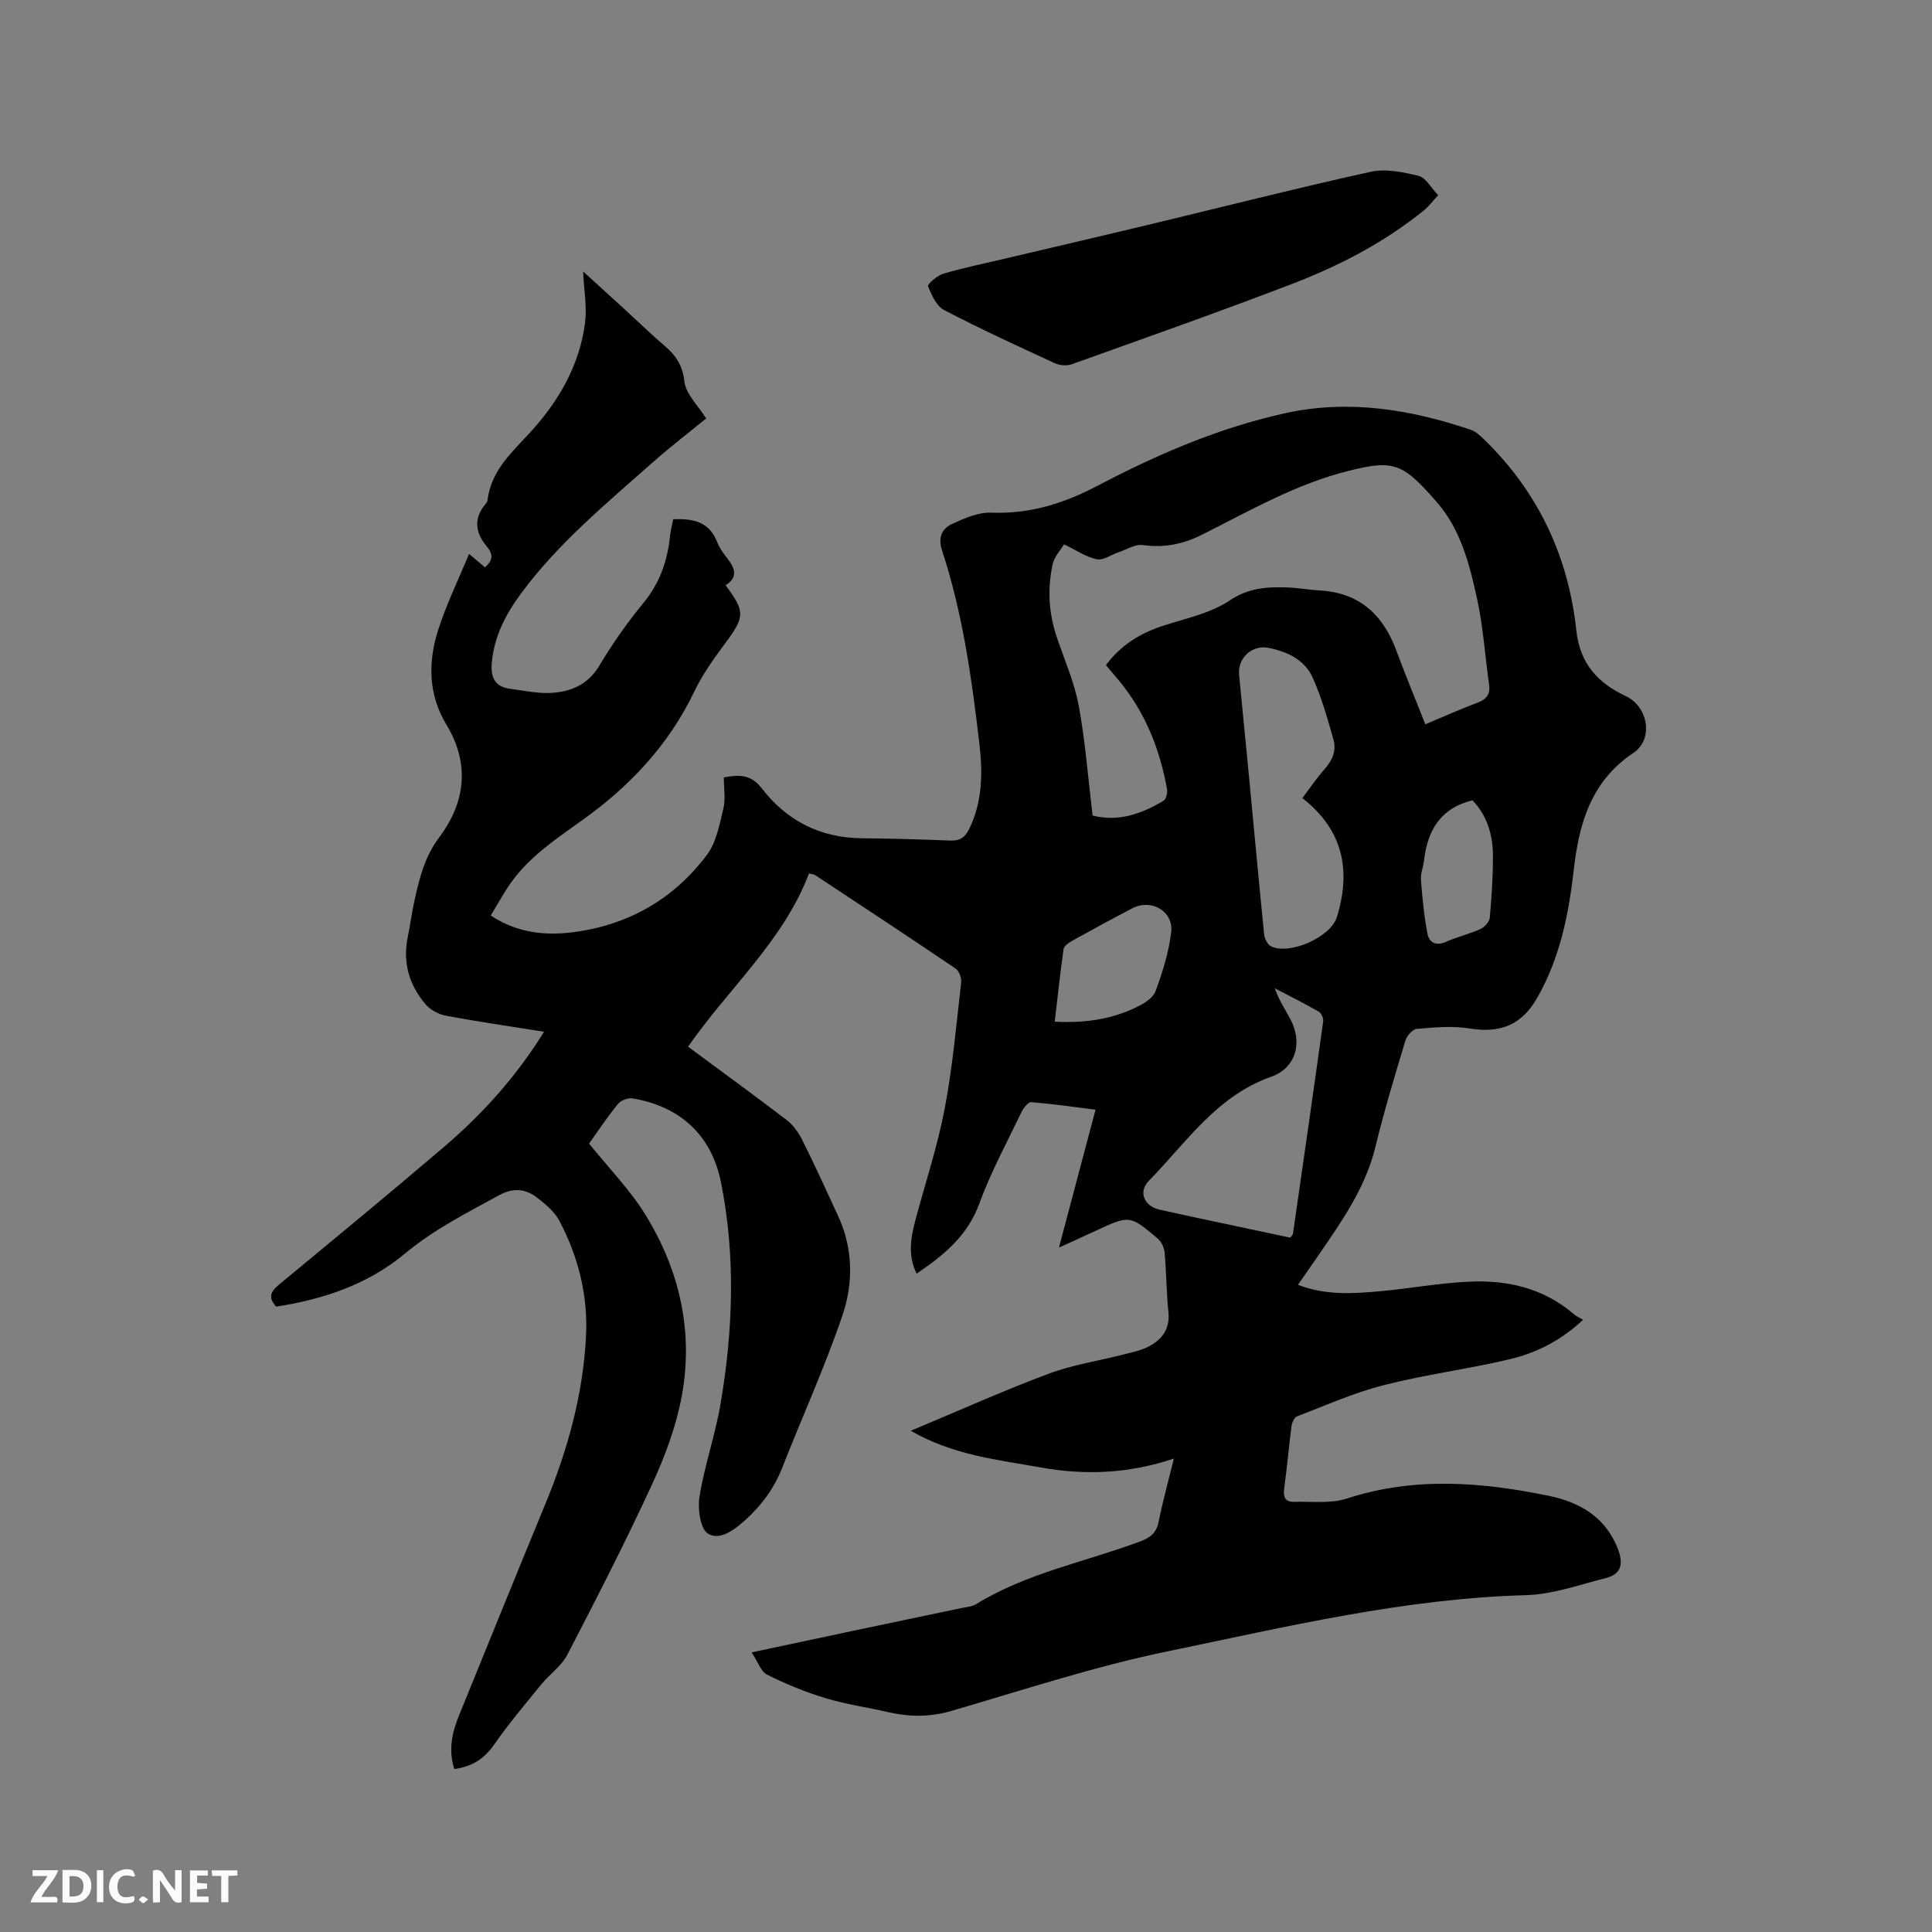 <svg enable-background="new 0 0 400 400" viewBox="0 0 400 400" xmlns="http://www.w3.org/2000/svg"><rect x="0" y="0" width="400" height="400" fill="#808080" stroke="none"/><path d="m188.56 296.23c9.99-4.18 19.14-8.29 28.51-11.8 4.99-1.87 10.38-2.67 15.58-4.01 1.73-.44 3.55-.8 5.11-1.61 2.8-1.45 4.51-3.62 4.15-7.14-.42-4.11-.42-8.26-.79-12.38-.09-1.01-.68-2.23-1.45-2.88-5.78-4.88-5.81-4.84-12.85-1.57-2.3 1.07-4.61 2.11-7.57 3.45 2.56-9.66 4.99-18.79 7.57-28.54-4.61-.58-8.96-1.21-13.32-1.56-.62-.05-1.59 1.18-1.99 2.01-3.02 6.3-6.38 12.49-8.77 19.03-2.44 6.65-7.32 10.64-12.96 14.46-1.87-3.75-1.22-7.44-.24-11.12 2.04-7.66 4.56-15.23 6.04-22.99 1.65-8.62 2.41-17.42 3.42-26.16.11-.93-.42-2.39-1.14-2.88-9.65-6.54-19.39-12.95-29.11-19.37-.25-.16-.6-.17-1.26-.33-5.28 13.95-16.62 23.73-25.03 35.87 6.87 5.08 13.72 10.06 20.44 15.2 1.34 1.03 2.43 2.58 3.2 4.11 2.59 5.2 5.01 10.49 7.44 15.77 3.09 6.7 3.15 13.86.89 20.51-3.63 10.7-8.34 21.02-12.47 31.56-1.67 4.25-4.22 7.73-7.58 10.78-2.31 2.1-5.34 4.37-7.78 2.9-1.61-.97-2.19-5.17-1.78-7.69 1.05-6.46 3.26-12.72 4.36-19.18 2.6-15.25 3.14-30.63.1-45.84-1.94-9.72-8.35-15.73-18.31-17.42-.95-.16-2.44.41-3.04 1.16-2.26 2.79-4.26 5.8-5.97 8.19 4.07 5.07 8.5 9.58 11.72 14.82 7.04 11.47 9.93 24.16 7.47 37.48-1.16 6.28-3.48 12.48-6.17 18.31-5.49 11.9-11.47 23.57-17.51 35.2-1.23 2.37-3.69 4.06-5.43 6.2-3.33 4.09-6.74 8.13-9.75 12.45-2.05 2.93-4.56 4.54-8.22 5.04-1.29-3.92-.48-7.54.97-11.1 5.94-14.6 11.86-29.22 17.88-43.8 4.6-11.15 7.8-22.63 8.41-34.72.42-8.44-1.59-16.43-5.5-23.85-1.03-1.95-2.96-3.57-4.78-4.94-2.32-1.74-4.83-1.96-7.66-.42-6.76 3.69-13.56 7.12-19.6 12.15-7.6 6.34-16.89 9.46-26.61 10.94-1.74-1.9-1.13-3.14.57-4.54 11.44-9.46 22.9-18.9 34.19-28.54 8-6.83 14.99-14.6 20.7-23.83-6.98-1.11-13.68-2.08-20.33-3.32-1.51-.28-3.21-1.2-4.2-2.36-3.39-3.99-4.78-8.65-3.69-13.92.56-2.7.89-5.44 1.51-8.12 1.01-4.4 2.08-8.63 4.98-12.49 5.46-7.28 6.43-15.24 1.48-23.44-3.7-6.12-3.79-12.8-1.73-19.35 1.67-5.31 4.15-10.35 6.45-15.93 1.47 1.24 2.38 2 3.29 2.77 1.74-1.47 1.72-2.74.34-4.38-2.29-2.72-2.75-5.67-.28-8.64.2-.24.44-.53.47-.82.77-6.5 5.46-10.28 9.48-14.8 5.51-6.19 9.64-13.51 10.72-21.97.42-3.28-.22-6.69-.4-10.64 3.2 2.92 6.06 5.52 8.91 8.13 2.66 2.44 5.25 4.95 7.99 7.3 2.31 1.98 3.7 4.01 4.07 7.36.29 2.59 2.81 4.93 4.5 7.65-3.44 2.81-7.36 5.81-11.05 9.08-9.59 8.51-19.53 16.69-27.23 27.09-3.18 4.29-5.63 8.93-6.1 14.44-.26 3.02.65 4.95 3.81 5.36 2.82.36 5.67 1.01 8.47.85 4.1-.25 7.63-1.68 9.99-5.65 2.71-4.54 5.78-8.91 9.14-12.99 3.39-4.12 4.97-8.74 5.5-13.89.12-1.14.43-2.26.66-3.43 4.05-.16 7.44.47 9.08 4.7.49 1.26 1.34 2.42 2.18 3.5 1.56 2 2.15 3.86-.42 5.46 4.12 5.59 3.99 6.53-.17 12.14-2.33 3.14-4.64 6.38-6.32 9.89-5.28 11.02-13.29 19.54-23.12 26.57-5.77 4.13-11.75 8.06-15.67 14.23-1.13 1.78-2.17 3.6-3.35 5.56 5.41 3.56 11.18 4.23 17.18 3.44 11.38-1.5 20.71-6.86 27.56-15.97 1.96-2.61 2.63-6.31 3.43-9.63.48-1.99.09-4.2.09-6.44 3.21-.58 5.6-.66 7.89 2.31 5.11 6.62 12.02 10.19 20.57 10.29 6.14.07 12.29.22 18.42.48 2.01.09 3.09-.69 3.93-2.42 2.72-5.59 2.81-11.53 2.12-17.45-1.58-13.58-3.46-27.13-7.74-40.18-.88-2.68-.07-4.53 2.1-5.52 2.54-1.15 5.39-2.42 8.05-2.32 8.01.31 15.05-1.89 22.12-5.61 12.38-6.5 25.26-12.05 39.01-15.03 13.02-2.82 25.72-.72 38.15 3.47 1.13.38 2.12 1.36 3.01 2.23 11.04 10.82 17.23 24.07 18.87 39.31.74 6.89 4.43 10.88 10.27 13.63 4.62 2.18 5.77 8.92 1.56 11.73-8.81 5.88-11.28 14.66-12.37 24.28-1.04 9.22-2.87 18.18-7.52 26.38-3.21 5.65-7.6 7.45-14.07 6.4-3.55-.57-7.28-.22-10.9.09-.88.07-2.08 1.46-2.38 2.47-2.19 7.3-4.4 14.6-6.2 22-2.06 8.48-6.96 15.37-11.75 22.36-1.36 1.98-2.73 3.95-4.27 6.16 5.78 2.21 11.38 1.83 16.94 1.33 6.22-.56 12.41-1.72 18.64-1.99 7.91-.35 15.38 1.39 21.6 6.79.48.41 1.1.66 1.85 1.11-4.81 4.5-9.97 6.96-15.54 8.25-8.55 1.99-17.31 3.13-25.81 5.3-6.11 1.56-11.96 4.18-17.88 6.45-.57.22-1.04 1.3-1.14 2.04-.56 4.31-.93 8.64-1.52 12.95-.24 1.77.28 2.75 2.05 2.7 3.66-.11 7.56.42 10.92-.68 13.93-4.54 27.84-3.44 41.76-.58 6.46 1.33 11.87 4.4 14.41 11.13 1.11 2.93.66 5.09-2.44 5.88-5.51 1.4-11.07 3.42-16.65 3.57-25.29.7-49.76 6.58-74.3 11.66-15.09 3.12-29.82 7.99-44.65 12.31-4.46 1.3-8.73 1.26-13.15.24-4.33-1-8.76-1.62-12.99-2.91-4.12-1.25-8.15-2.91-12.01-4.84-1.28-.64-1.89-2.64-3.2-4.61 7.68-1.64 14.37-3.07 21.06-4.48 7.46-1.57 14.93-3.12 22.39-4.7 1.03-.22 2.19-.29 3.05-.82 10.52-6.48 22.65-8.74 34.01-13 2.1-.79 3.3-1.77 3.75-4.04.83-4.14 1.96-8.22 3.16-13.09-9.32 3.13-18.4 3.49-27.56 1.84-8.97-1.6-18.13-2.54-26.92-7.59zm37.65-127.38c5.35 1.36 10.16-.35 14.7-3.07.54-.32.84-1.64.71-2.39-1.48-8.26-4.5-15.87-9.89-22.41-.92-1.11-1.85-2.2-2.76-3.28 3.23-4.3 7.31-6.71 12.1-8.23 4.62-1.47 9.63-2.54 13.54-5.16 3.95-2.64 7.79-2.83 12-2.68 2.22.08 4.43.49 6.65.62 8.24.46 13.12 5.07 15.87 12.52 1.86 5.04 3.92 10 5.97 15.19 3.75-1.57 7.21-3.13 10.76-4.46 1.87-.7 2.73-1.71 2.44-3.75-.83-5.87-1.21-11.82-2.45-17.59-1.54-7.14-3.37-14.41-8.28-20.09-7.14-8.25-9.02-8.9-18.23-6.62-10.95 2.71-20.59 8.3-30.51 13.27-3.98 1.99-7.85 2.73-12.25 2.13-1.6-.22-3.41.97-5.11 1.54-1.48.5-3.08 1.67-4.4 1.4-2.15-.44-4.11-1.81-6.77-3.09-.62 1.04-2.01 2.5-2.37 4.18-1.09 5.04-.81 10.1.87 15.05 1.6 4.71 3.64 9.34 4.54 14.18 1.36 7.35 1.92 14.87 2.87 22.74zm43.43-3.62c1.68-2.21 3.03-4.24 4.65-6.05s2.42-3.85 1.78-6.09c-1.24-4.33-2.45-8.72-4.3-12.81-1.66-3.69-5.26-5.38-9.15-6.15-3.39-.67-6.4 2.1-6.08 5.55.58 6.22 1.23 12.44 1.82 18.67 1.12 11.71 2.19 23.42 3.37 35.13.09.88.71 2.1 1.43 2.45 3.86 1.86 12.35-1.91 13.62-6.04 2.97-9.61 1.37-18.01-7.14-24.66zm-2.48 91.02c.31-.45.5-.61.53-.79 2.11-14.66 4.23-29.32 6.26-44 .09-.63-.38-1.7-.91-2-2.98-1.71-6.05-3.25-9.1-4.84.82 2.38 2.09 4.29 3.17 6.29 2.66 4.91 1.24 10.2-3.97 12.04-11.27 3.98-17.54 13.61-25.3 21.54-2.24 2.29-.92 5.27 2.23 5.95 2.69.59 5.37 1.19 8.06 1.76 6.38 1.36 12.77 2.72 19.03 4.05zm-48.79-44.72c6.66.33 11.93-.61 16.87-2.97 1.55-.74 3.47-1.91 4-3.34 1.46-3.92 2.73-8.03 3.24-12.17.54-4.38-4.09-7.05-8.04-5-4.22 2.2-8.4 4.48-12.56 6.79-.68.38-1.59 1.04-1.68 1.67-.69 4.86-1.21 9.74-1.83 15.02zm86.49-45.83c-6.65 1.63-9.31 6.25-10.02 12.4-.16 1.36-.75 2.73-.65 4.06.29 3.73.64 7.49 1.35 11.16.35 1.83 1.76 2.6 3.85 1.67 2.31-1.03 4.82-1.6 7.12-2.64.85-.39 1.85-1.5 1.93-2.36.39-4.21.66-8.45.66-12.67.02-4.45-1.24-8.54-4.24-11.62z" fill="#000001"/><path d="m297.76 40.41c-1.27 1.37-2 2.37-2.92 3.12-8.23 6.67-17.55 11.5-27.35 15.26-15.11 5.79-30.37 11.17-45.61 16.63-1.03.37-2.52.23-3.53-.24-7.69-3.54-15.39-7.08-22.89-10.99-1.58-.83-2.6-3.11-3.32-4.94-.16-.41 1.87-2.2 3.13-2.57 4.13-1.22 8.36-2.09 12.56-3.08 9.88-2.33 19.76-4.62 29.63-6.99 15.43-3.7 30.82-7.62 46.31-11.04 3.12-.69 6.73.06 9.93.84 1.48.37 2.54 2.43 4.06 4z" fill="#000001"/><g fill="#fafbfa"><path d="m37.59 393.81c-.92.31-1.52.05-2-.78-.7-1.2-1.52-2.34-2.47-3.78v4.59c-.55.03-.95.05-1.41.07-.03-.37-.06-.64-.06-.91 0-1.91 0-3.81 0-5.7 1.13-.41 1.77-.03 2.29.91.62 1.11 1.38 2.14 2.31 3.19v-4.2h1.35v6.61z"/><path d="m12.94 393.88v-6.75c1.9.19 3.93-.54 5.37 1.29.8 1.01.78 2.88.03 3.97-1.37 1.97-3.4 1.51-5.4 1.49m1.45-1.22c2.04.12 2.92-.58 2.89-2.21-.03-1.51-.98-2.19-2.89-2z"/><path d="m11.81 393.87h-5.49c.68-2.18 2.47-3.48 3.51-5.45h-3.08v-1.21h5.29c-.71 2.13-2.44 3.48-3.47 5.51.86 0 1.63.04 2.39-.01.79-.05 1.14.21.85 1.16"/><path d="m39.33 393.86v-6.61h3.7v1.07h-2.22v1.52c.68.04 1.34.09 2.07.13v1.07c-.72.05-1.38.09-2.1.14v1.48h2.4v1.19h-3.85z"/><path d="m27.71 388.56c-1.15-.3-2.46-.61-3.1.64-.37.73-.41 1.93-.06 2.67.63 1.35 1.99.93 3.17.68.35.94-.01 1.32-.93 1.46-1.62.25-3.05-.27-3.76-1.48-.73-1.24-.6-3.03.31-4.17.88-1.11 2.71-1.7 4-1.16.32.13.44.74.65 1.12-.1.08-.19.16-.28.24"/><path d="m49.15 387.24v1.07c-.59.02-1.17.05-1.87.08v5.44h-1.48v-5.44h-1.85c-.05-.4-.08-.73-.13-1.15z"/><path d="m20.06 387.21h1.33v6.62h-1.33z"/><path d="m30.68 393.25c-.49.38-.8.79-1.05.76-.32-.05-.6-.45-.9-.7.26-.24.51-.64.8-.67.29-.04.62.3 1.15.61"/></g></svg>